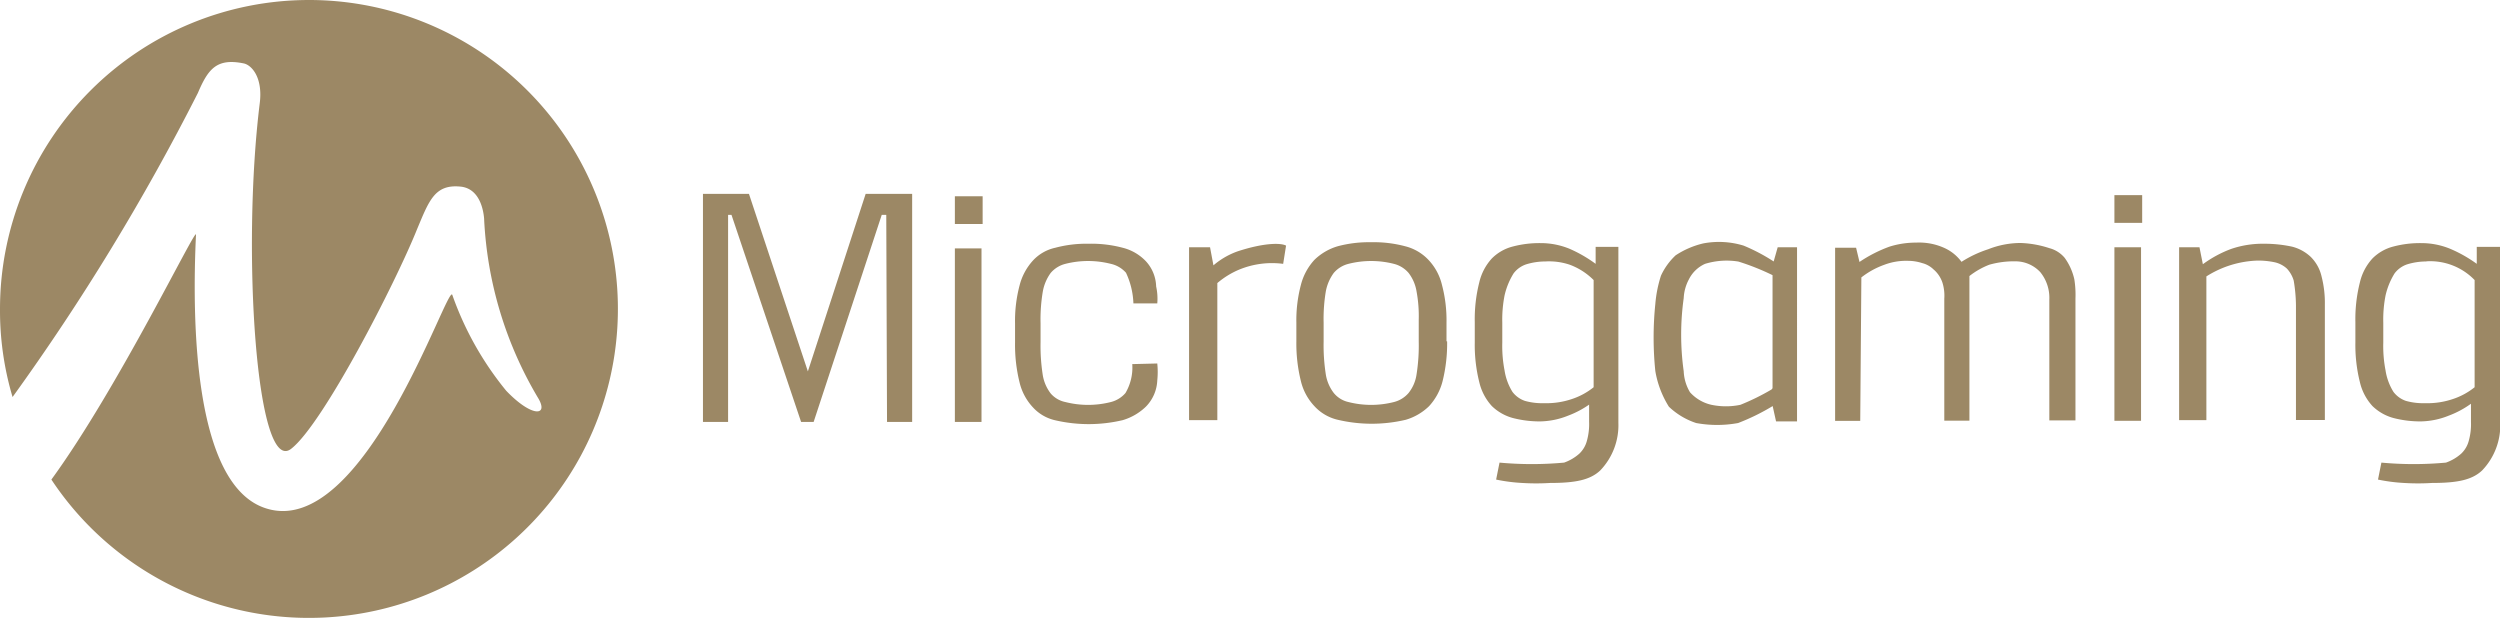 <svg id="Layer_1" data-name="Layer 1" xmlns="http://www.w3.org/2000/svg" viewBox="0 0 198.98 49.19"><defs><style>.cls-1{fill:#9c8865;}</style></defs><title>MICROGAMING</title><path id="_Path_" data-name="&lt;Path&gt;" class="cls-1" d="M24.6,0A24.6,24.6,0,0,0,0,24.6a24.15,24.15,0,0,0,1,7A181.48,181.48,0,0,0,15.75,7.4c.81-1.9,1.49-2.8,3.66-2.35.63.14,1.53,1.13,1.26,3.2C19.23,19.9,20.4,38,23.2,35.7c2.53-2,8.26-13.13,10-17.47.95-2.26,1.4-3.57,3.43-3.38,1.58.14,1.85,1.94,1.9,2.53a30.67,30.67,0,0,0,4.33,14.35c.81,1.4-.54,1.49-2.57-.63A25.25,25.25,0,0,1,36,23.47c-.36-1-7,19.45-14.8,17-5.87-1.81-5.91-15.25-5.6-21.8,0-.63-6.18,12.19-11.51,19.5A24.59,24.59,0,1,0,24.6,0Z"/><g id="_Group_" data-name="&lt;Group&gt;"><path id="_Path_2" data-name="&lt;Path&gt;" class="cls-1" d="M70.18,17.1,64.76,33.58h-1L58.22,17.1h-.27V33.58h-2V15.43h3.66l4.69,14.13h0l4.6-14.13h3.7V33.58h-2L70.54,17.1Z"/><path id="_Path_3" data-name="&lt;Path&gt;" class="cls-1" d="M102.13,21a6.85,6.85,0,0,0-3.48.45,6.63,6.63,0,0,0-1.76,1.08V33.44H94.64V19.68h1.67l.27,1.44A6.06,6.06,0,0,1,98.52,20c2.08-.68,3.43-.68,3.84-.45Z"/><path id="_Compound_Path_" data-name="&lt;Compound Path&gt;" class="cls-1" d="M115.18,27.17a12.42,12.42,0,0,1-.36,3.16,4.62,4.62,0,0,1-1.08,2,4.47,4.47,0,0,1-1.85,1.08,11.76,11.76,0,0,1-5.42,0,3.62,3.62,0,0,1-1.85-1.08,4.38,4.38,0,0,1-1.08-2,12.42,12.42,0,0,1-.36-3.16V25.68a11,11,0,0,1,.36-3,4.62,4.62,0,0,1,1.08-2,4.47,4.47,0,0,1,1.85-1.08,9.58,9.58,0,0,1,2.66-.32,9.7,9.7,0,0,1,2.71.32,3.82,3.82,0,0,1,1.85,1.08,4.38,4.38,0,0,1,1.08,2,11,11,0,0,1,.36,3v1.49Zm-2.26-1.71a10.78,10.78,0,0,0-.18-2.3,3.27,3.27,0,0,0-.63-1.44,2.26,2.26,0,0,0-1.17-.72,7.33,7.33,0,0,0-3.61,0,2.26,2.26,0,0,0-1.17.72,3.58,3.58,0,0,0-.63,1.44,13.2,13.2,0,0,0-.18,2.53v1.49a15.09,15.09,0,0,0,.18,2.66,3.27,3.27,0,0,0,.63,1.44,2.09,2.09,0,0,0,1.17.72,7.33,7.33,0,0,0,3.61,0,2.26,2.26,0,0,0,1.17-.72,3.05,3.05,0,0,0,.63-1.44,14.77,14.77,0,0,0,.18-2.66Z"/><path id="_Path_4" data-name="&lt;Path&gt;" class="cls-1" d="M92.11,28.93a6.56,6.56,0,0,1,0,1.35,3.16,3.16,0,0,1-.9,2.08,4.47,4.47,0,0,1-1.85,1.08,11.76,11.76,0,0,1-5.42,0,3.4,3.4,0,0,1-1.71-1,4.38,4.38,0,0,1-1.08-2,12.42,12.42,0,0,1-.36-3.16V25.72a11,11,0,0,1,.36-3,4.62,4.62,0,0,1,1.08-2,3.41,3.41,0,0,1,1.76-1,9.58,9.58,0,0,1,2.66-.32,9.7,9.7,0,0,1,2.71.32,3.82,3.82,0,0,1,1.85,1.08,3.08,3.08,0,0,1,.81,2,4.47,4.47,0,0,1,.09,1.35l-1.9,0a6.2,6.2,0,0,0-.59-2.44A2.26,2.26,0,0,0,88.41,21a7.33,7.33,0,0,0-3.61,0,2.26,2.26,0,0,0-1.17.72A3.58,3.58,0,0,0,83,23.2a13.2,13.2,0,0,0-.18,2.53v1.49A15.09,15.09,0,0,0,83,29.88a3.27,3.27,0,0,0,.63,1.44A2.09,2.09,0,0,0,84.8,32a7.33,7.33,0,0,0,3.61,0,2.26,2.26,0,0,0,1.17-.72,4,4,0,0,0,.54-2.3"/><path id="_Path_5" data-name="&lt;Path&gt;" class="cls-1" d="M148,20.85a10.9,10.9,0,0,1,2.39-1.22,7,7,0,0,1,2.12-.32,4.86,4.86,0,0,1,2.3.45,3.45,3.45,0,0,1,1.31,1.08,9.2,9.2,0,0,1,2.12-1,7.05,7.05,0,0,1,2.57-.5,8.1,8.1,0,0,1,2.3.41,2.37,2.37,0,0,1,1.22.77,4.62,4.62,0,0,1,.77,1.71,7.78,7.78,0,0,1,.09,1.53v9.7l-2.08,0V23.83a3.23,3.23,0,0,0-.72-2.17,2.7,2.7,0,0,0-1.94-.86,7.2,7.2,0,0,0-2.12.27,6.19,6.19,0,0,0-1.58.9l0,11.51h-2v-9.7a3.5,3.5,0,0,0-.14-1.26,2.35,2.35,0,0,0-.72-1.08,2,2,0,0,0-.9-.5,3.68,3.68,0,0,0-1.13-.18,4.91,4.91,0,0,0-1.9.32,6.48,6.48,0,0,0-1.81,1l-.09,11.42h-2V19.72l1.67,0Z"/><path id="_Compound_Path_2" data-name="&lt;Compound Path&gt;" class="cls-1" d="M168.29,15.53h2.21v2.21h-2.21Zm0,4.15h2.12V33.49h-2.12Z"/><path id="_Compound_Path_3" data-name="&lt;Compound Path&gt;" class="cls-1" d="M76,15.62h2.21v2.21H76Zm0,4.15h2.12V33.58H76Z"/><path id="_Path_6" data-name="&lt;Path&gt;" class="cls-1" d="M175.06,19.68l.27,1.35a9.23,9.23,0,0,1,2.26-1.22,7.78,7.78,0,0,1,2.62-.41,10.43,10.43,0,0,1,2.21.23,3.37,3.37,0,0,1,1.49.81,3.18,3.18,0,0,1,.86,1.53,8.47,8.47,0,0,1,.27,2.3v9.16h-2.3V24.33a12.44,12.44,0,0,0-.18-2,2.38,2.38,0,0,0-.54-.95,2.12,2.12,0,0,0-.95-.5,6.39,6.39,0,0,0-1.4-.14A8.07,8.07,0,0,0,175.61,22V33.44h-2.17V19.68Z"/><path id="_Compound_Path_4" data-name="&lt;Compound Path&gt;" class="cls-1" d="M196.73,32.09a7.48,7.48,0,0,1-1.85,1,6.2,6.2,0,0,1-2.17.45,8.48,8.48,0,0,1-2.21-.27,3.85,3.85,0,0,1-1.67-.95,4.24,4.24,0,0,1-1-1.9,12.17,12.17,0,0,1-.36-3.16V25.63a11.92,11.92,0,0,1,.36-3.16,4.24,4.24,0,0,1,1-1.9,3.61,3.61,0,0,1,1.67-.95,8.24,8.24,0,0,1,2.21-.27,6,6,0,0,1,2.3.45A10.68,10.68,0,0,1,197.13,21l0-1.35H199v14a5.2,5.2,0,0,1-1.44,3.79c-.81.77-2,1-4,1a17.9,17.9,0,0,1-2.21,0,13.65,13.65,0,0,1-2.08-.27l.27-1.35a28.18,28.18,0,0,0,5.14,0,3.64,3.64,0,0,0,1.22-.72,2.16,2.16,0,0,0,.59-1,4.93,4.93,0,0,0,.18-1.53V32.09Zm-3.61-11.28a5.23,5.23,0,0,0-1.53.23,2.08,2.08,0,0,0-1,.72,5.74,5.74,0,0,0-.72,1.76,10,10,0,0,0-.18,2.17v1.58a10.14,10.14,0,0,0,.18,2.21,4.53,4.53,0,0,0,.63,1.71,2.08,2.08,0,0,0,1,.72,5.11,5.11,0,0,0,1.53.18,6.3,6.3,0,0,0,2.17-.32,5.49,5.49,0,0,0,1.76-.95V22.29a4.91,4.91,0,0,0-3.84-1.49Z"/><path id="_Compound_Path_5" data-name="&lt;Compound Path&gt;" class="cls-1" d="M126.64,32.09a7.48,7.48,0,0,1-1.85,1,6.2,6.2,0,0,1-2.17.45,8.48,8.48,0,0,1-2.21-.27,3.85,3.85,0,0,1-1.67-.95,4.24,4.24,0,0,1-1-1.9,12.17,12.17,0,0,1-.36-3.16V25.63a11.92,11.92,0,0,1,.36-3.16,4.24,4.24,0,0,1,1-1.9,3.61,3.61,0,0,1,1.67-.95,8.24,8.24,0,0,1,2.21-.27,6,6,0,0,1,2.3.45A10.68,10.68,0,0,1,127,21l0-1.35h1.81v14a5.2,5.2,0,0,1-1.44,3.79c-.81.77-2,1-4,1a17.9,17.9,0,0,1-2.21,0,13.65,13.65,0,0,1-2.08-.27l.27-1.35a28.18,28.18,0,0,0,5.14,0,3.64,3.64,0,0,0,1.22-.72,2.16,2.16,0,0,0,.59-1,4.93,4.93,0,0,0,.18-1.53V32.09ZM123,20.81a5.23,5.23,0,0,0-1.53.23,2.08,2.08,0,0,0-1,.72,5.74,5.74,0,0,0-.72,1.76,10,10,0,0,0-.18,2.17v1.58a10.14,10.14,0,0,0,.18,2.21,4.53,4.53,0,0,0,.63,1.71,2.08,2.08,0,0,0,1,.72,5.11,5.11,0,0,0,1.53.18,6.3,6.3,0,0,0,2.17-.32,5.49,5.49,0,0,0,1.76-.95V22.29a5.26,5.26,0,0,0-1.9-1.22A5.15,5.15,0,0,0,123,20.81Z"/><path id="_Compound_Path_6" data-name="&lt;Compound Path&gt;" class="cls-1" d="M141.49,19.68l-.32,1.13a14.66,14.66,0,0,0-2.39-1.26,6.72,6.72,0,0,0-3.2-.18,6.84,6.84,0,0,0-2.21.95,5.16,5.16,0,0,0-1.17,1.62,10,10,0,0,0-.45,2.26,26.25,26.25,0,0,0,0,5.33,7.76,7.76,0,0,0,1.08,2.84A5.76,5.76,0,0,0,135,33.67a9.23,9.23,0,0,0,3.34,0,17.17,17.17,0,0,0,2.75-1.35l.27,1.22h1.67V19.68ZM141,31a18.08,18.08,0,0,1-2.48,1.22,5.65,5.65,0,0,1-2.3,0,3.24,3.24,0,0,1-1.71-1,3.53,3.53,0,0,1-.5-1.67,21,21,0,0,1,0-5.82,3.5,3.5,0,0,1,.41-1.49A2.64,2.64,0,0,1,135.71,21a5.85,5.85,0,0,1,2.66-.18,19.25,19.25,0,0,1,2.71,1.08v9Z"/></g></svg>